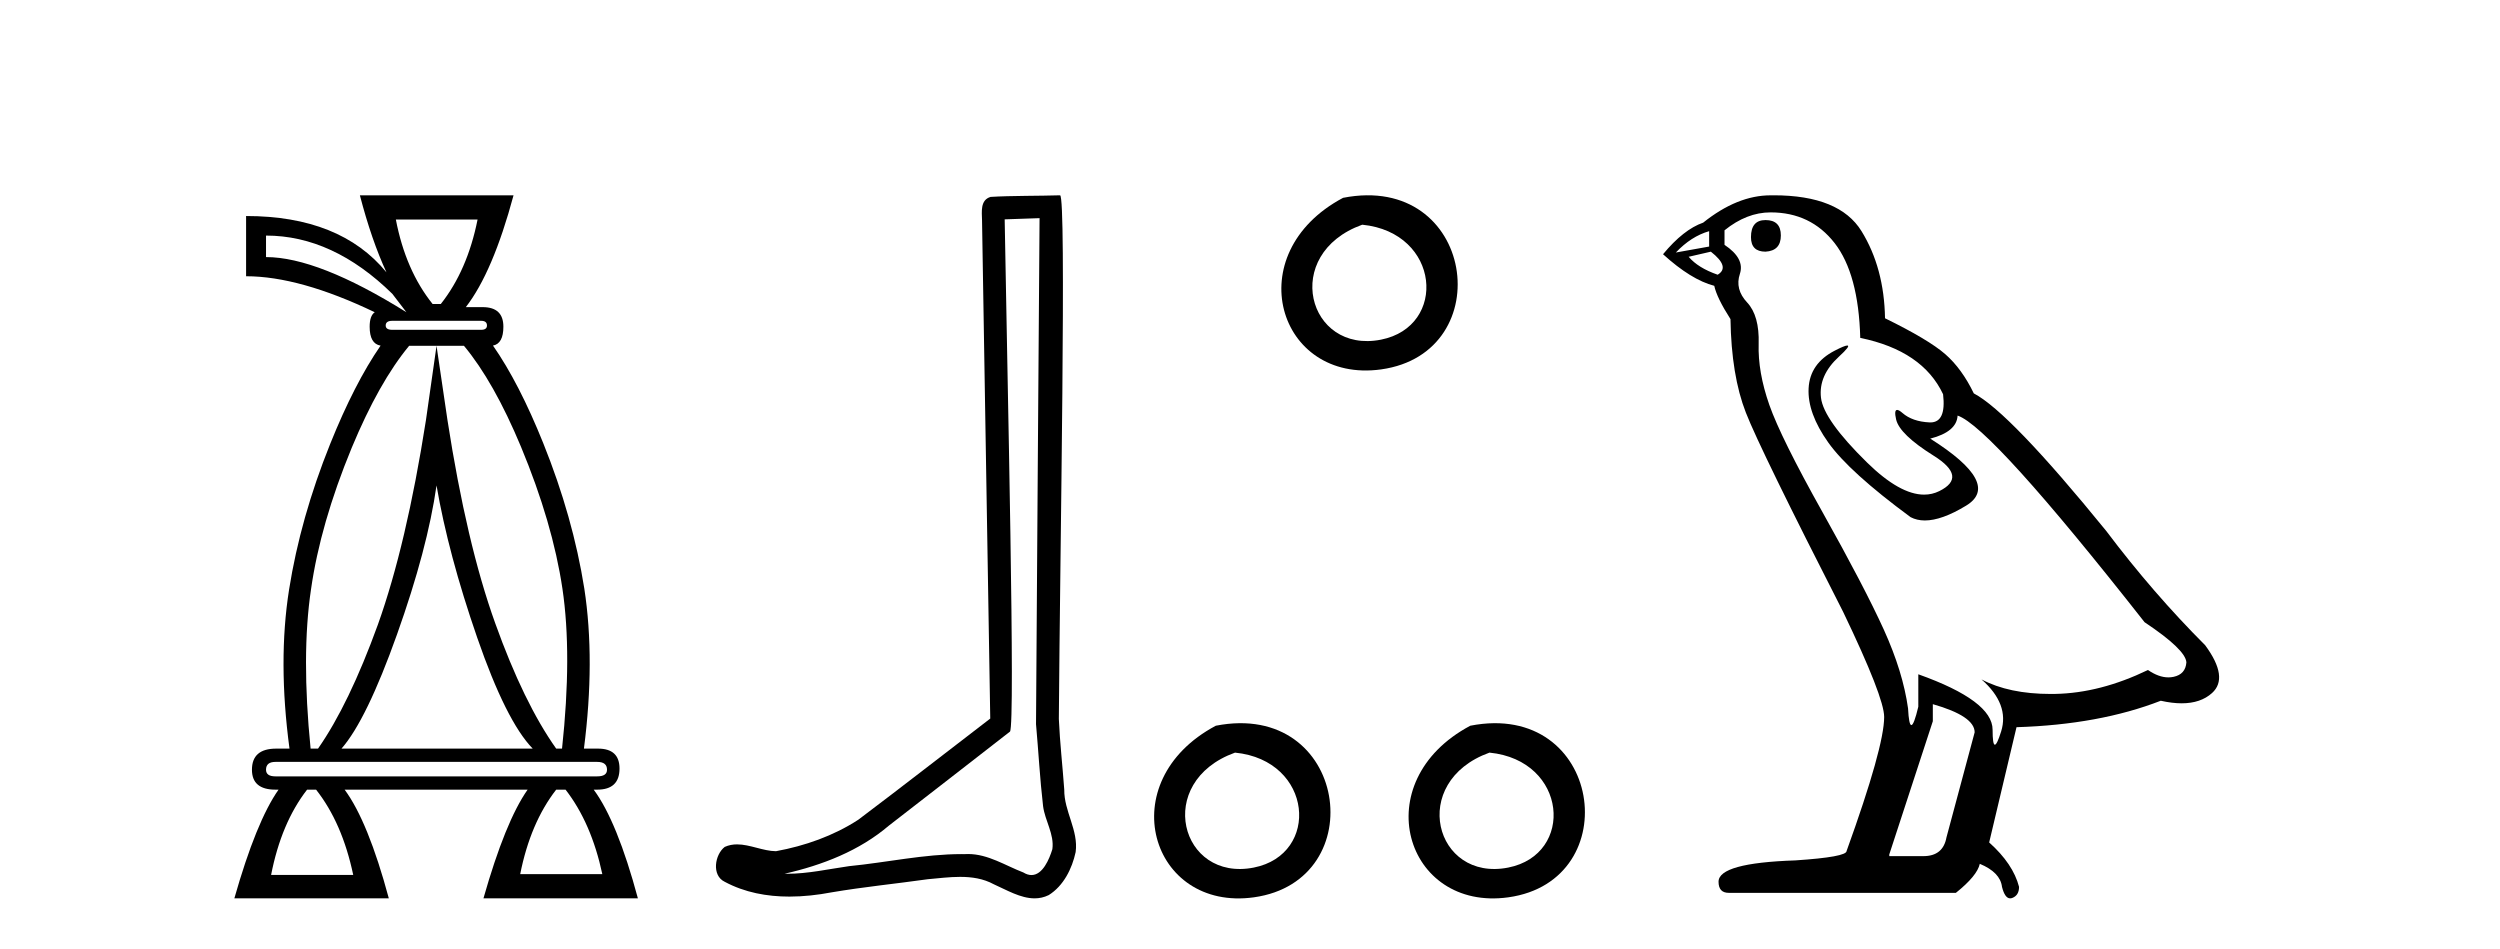<?xml version='1.0' encoding='UTF-8' standalone='yes'?><svg xmlns='http://www.w3.org/2000/svg' xmlns:xlink='http://www.w3.org/1999/xlink' width='108.0' height='41.0' ><path d='M 20.631 9.484 Q 20.192 11.68 19.043 13.133 L 18.689 13.133 Q 17.523 11.68 17.101 9.484 ZM 11.492 10.177 Q 14.381 10.177 16.949 12.694 L 17.557 13.488 Q 13.739 11.106 11.492 11.106 L 11.492 10.177 ZM 20.783 13.859 Q 21.037 13.859 21.037 14.062 Q 21.037 14.248 20.783 14.248 L 16.949 14.248 Q 16.662 14.248 16.662 14.062 Q 16.662 13.859 16.949 13.859 ZM 18.858 14.94 L 18.401 18.15 Q 17.557 23.539 16.324 26.985 Q 15.074 30.431 13.739 32.34 L 13.418 32.34 Q 13.013 28.302 13.435 25.464 Q 13.84 22.626 15.192 19.349 Q 16.371 16.512 17.674 14.94 ZM 18.858 20.971 Q 19.364 23.927 20.614 27.542 Q 21.864 31.157 23.013 32.34 L 14.753 32.34 Q 15.834 31.106 17.151 27.407 Q 18.469 23.708 18.858 20.971 ZM 20.044 14.94 Q 21.331 16.484 22.506 19.299 Q 23.875 22.593 24.297 25.431 Q 24.719 28.268 24.28 32.34 L 24.027 32.34 Q 22.625 30.363 21.391 26.917 Q 20.158 23.488 19.331 18.15 L 18.858 14.94 ZM 25.8 32.914 Q 26.223 32.914 26.223 33.252 Q 26.223 33.539 25.8 33.539 L 11.898 33.539 Q 11.492 33.539 11.492 33.252 Q 11.492 32.914 11.898 32.914 ZM 24.432 34.113 Q 25.547 35.549 26.02 37.762 L 22.473 37.762 Q 22.912 35.549 24.027 34.113 ZM 13.655 34.113 Q 14.786 35.549 15.259 37.796 L 11.712 37.796 Q 12.151 35.549 13.266 34.113 ZM 15.547 8.437 Q 16.053 10.379 16.695 11.765 Q 14.702 9.332 10.631 9.332 L 10.631 11.934 Q 12.945 11.934 16.189 13.488 Q 15.969 13.64 15.969 14.113 Q 15.969 14.852 16.441 14.931 L 16.441 14.931 Q 15.312 16.57 14.263 19.18 Q 12.979 22.373 12.489 25.464 Q 11.999 28.556 12.506 32.34 L 11.932 32.34 Q 10.884 32.34 10.884 33.252 Q 10.884 34.113 11.898 34.113 L 12.033 34.113 Q 11.07 35.482 10.124 38.809 L 16.797 38.809 Q 15.901 35.482 14.888 34.113 L 22.793 34.113 Q 21.831 35.482 20.885 38.809 L 27.557 38.809 Q 26.662 35.482 25.648 34.113 L 25.8 34.113 Q 26.763 34.113 26.763 33.201 Q 26.763 32.34 25.834 32.34 L 25.226 32.34 Q 25.716 28.522 25.243 25.431 Q 24.753 22.339 23.469 19.147 Q 22.423 16.544 21.297 14.929 L 21.297 14.929 Q 21.746 14.844 21.746 14.113 Q 21.746 13.268 20.851 13.268 L 20.124 13.268 Q 21.29 11.765 22.185 8.437 Z' style='fill:#000000;stroke:none' /><path d='M 44.909 9.424 C 44.859 16.711 44.801 23.997 44.756 31.284 C 44.862 32.464 44.924 33.649 45.061 34.826 C 45.142 35.455 45.552 36.041 45.462 36.685 C 45.329 37.12 45.043 37.802 44.56 37.802 C 44.453 37.802 44.336 37.769 44.209 37.691 C 43.428 37.391 42.683 36.894 41.822 36.894 C 41.774 36.894 41.726 36.895 41.678 36.898 C 41.635 36.898 41.593 36.897 41.55 36.897 C 39.913 36.897 38.304 37.259 36.679 37.418 C 35.791 37.544 34.907 37.747 34.007 37.747 C 33.969 37.747 33.931 37.746 33.893 37.745 C 35.517 37.378 37.122 36.757 38.402 35.665 C 40.145 34.31 41.893 32.963 43.632 31.604 C 43.868 31.314 43.52 16.507 43.402 9.476 C 43.905 9.459 44.407 9.441 44.909 9.424 ZM 45.795 8.437 C 45.794 8.437 45.794 8.437 45.794 8.437 C 44.934 8.465 43.652 8.452 42.795 8.506 C 42.337 8.639 42.417 9.152 42.424 9.52 C 42.542 16.694 42.66 23.868 42.779 31.042 C 40.877 32.496 38.992 33.973 37.079 35.412 C 36.009 36.109 34.771 36.543 33.522 36.772 C 32.963 36.766 32.398 36.477 31.842 36.477 C 31.663 36.477 31.486 36.507 31.309 36.586 C 30.88 36.915 30.732 37.817 31.307 38.093 C 32.171 38.557 33.133 38.733 34.102 38.733 C 34.714 38.733 35.328 38.663 35.922 38.55 C 37.303 38.315 38.697 38.178 40.083 37.982 C 40.539 37.942 41.012 37.881 41.478 37.881 C 41.982 37.881 42.478 37.953 42.933 38.201 C 43.48 38.444 44.085 38.809 44.694 38.809 C 44.898 38.809 45.102 38.768 45.305 38.668 C 45.944 38.27 46.313 37.528 46.468 36.81 C 46.597 35.873 45.964 35.044 45.976 34.114 C 45.903 33.096 45.787 32.08 45.742 31.061 C 45.793 23.698 46.078 8.437 45.795 8.437 Z' style='fill:#000000;stroke:none' /><path d='M 58.021 8.546 C 53.483 10.959 55.208 16.58 59.666 15.958 C 64.811 15.239 63.714 7.428 58.021 8.546 M 58.849 9.707 C 62.228 10.044 62.541 14.104 59.659 14.673 C 56.49 15.3 55.33 10.976 58.849 9.707 Z' style='fill:#000000;stroke:none' /><path d='M 52.524 31.351 C 47.987 33.765 49.712 39.385 54.169 38.764 C 59.315 38.044 58.218 30.234 52.524 31.351 M 53.353 32.513 C 56.732 32.849 57.044 36.91 54.163 37.479 C 50.993 38.106 49.834 33.782 53.353 32.513 Z' style='fill:#000000;stroke:none' /><path d='M 63.517 31.351 C 58.979 33.765 60.705 39.385 65.162 38.764 C 70.307 38.044 69.21 30.234 63.517 31.351 M 64.345 32.513 C 67.724 32.849 68.037 36.91 65.155 37.479 C 61.986 38.106 60.826 33.782 64.345 32.513 Z' style='fill:#000000;stroke:none' /><path d='M 76.269 9.507 Q 75.642 9.507 75.642 10.245 Q 75.642 10.872 76.269 10.872 Q 76.933 10.835 76.933 10.171 Q 76.933 9.507 76.269 9.507 ZM 73.835 9.987 L 73.835 10.651 L 72.396 10.909 Q 73.06 10.208 73.835 9.987 ZM 73.909 10.872 Q 74.757 11.536 74.204 11.868 Q 73.355 11.573 72.95 11.093 L 73.909 10.872 ZM 76.49 9.175 Q 78.224 9.175 79.257 10.503 Q 80.289 11.831 80.363 14.597 Q 83.055 15.15 83.941 17.031 Q 84.084 18.249 83.392 18.249 Q 83.372 18.249 83.351 18.248 Q 82.613 18.211 82.189 17.843 Q 82.035 17.709 81.956 17.709 Q 81.818 17.709 81.912 18.119 Q 82.06 18.765 83.535 19.687 Q 85.01 20.609 83.775 21.217 Q 83.468 21.368 83.122 21.368 Q 82.072 21.368 80.658 19.982 Q 78.777 18.138 78.666 17.179 Q 78.556 16.22 79.441 15.408 Q 79.967 14.926 79.803 14.926 Q 79.69 14.926 79.257 15.15 Q 78.187 15.703 78.132 16.773 Q 78.076 17.843 78.98 19.115 Q 79.884 20.388 82.539 22.342 Q 82.811 22.484 83.154 22.484 Q 83.883 22.484 84.936 21.844 Q 86.486 20.904 83.387 18.949 Q 84.531 18.654 84.568 17.953 Q 86.006 18.433 92.645 26.879 Q 94.415 28.059 94.452 28.612 Q 94.415 29.129 93.899 29.239 Q 93.788 29.263 93.674 29.263 Q 93.256 29.263 92.792 28.944 Q 90.727 29.94 88.791 29.977 Q 88.689 29.979 88.589 29.979 Q 86.788 29.979 85.6 29.35 L 85.6 29.35 Q 86.817 30.42 86.449 31.6 Q 86.27 32.172 86.178 32.172 Q 86.08 32.172 86.08 31.526 Q 86.08 30.272 82.871 29.129 L 82.871 30.53 Q 82.682 31.324 82.571 31.324 Q 82.464 31.324 82.428 30.604 Q 82.207 29.018 81.377 27.192 Q 80.547 25.367 78.74 22.139 Q 76.933 18.912 76.435 17.492 Q 75.937 16.072 75.974 14.855 Q 76.011 13.638 75.476 13.066 Q 74.941 12.495 75.163 11.831 Q 75.384 11.167 74.499 10.577 L 74.499 9.95 Q 75.458 9.175 76.49 9.175 ZM 83.498 30.42 Q 85.305 30.936 85.305 31.637 L 84.088 36.173 Q 83.941 36.985 83.092 36.985 L 81.617 36.985 L 81.617 36.911 L 83.498 31.157 L 83.498 30.42 ZM 76.624 8.437 Q 76.557 8.437 76.49 8.438 Q 75.052 8.438 73.577 9.618 Q 72.728 9.913 71.843 10.983 Q 73.06 12.089 74.056 12.347 Q 74.167 12.864 74.757 13.786 Q 74.794 16.22 75.421 17.824 Q 76.048 19.429 79.625 26.436 Q 81.396 30.124 81.396 30.973 Q 81.396 32.264 79.773 36.763 Q 79.773 37.022 77.56 37.169 Q 74.241 37.28 74.241 38.091 Q 74.241 38.571 74.683 38.571 L 84.494 38.571 Q 85.416 37.833 85.527 37.317 Q 86.412 37.685 86.486 38.312 Q 86.61 38.809 86.839 38.809 Q 86.882 38.809 86.928 38.792 Q 87.223 38.681 87.223 38.312 Q 86.965 37.317 85.932 36.394 L 87.113 31.415 Q 90.69 31.305 93.346 30.272 Q 93.837 30.383 94.247 30.383 Q 95.067 30.383 95.559 29.94 Q 96.296 29.276 95.264 27.875 Q 93.014 25.625 90.985 22.932 Q 86.817 17.806 85.268 16.994 Q 84.752 15.925 84.033 15.298 Q 83.314 14.671 81.433 13.749 Q 81.396 11.573 80.418 9.987 Q 79.463 8.437 76.624 8.437 Z' style='fill:#000000;stroke:none' /></svg>
